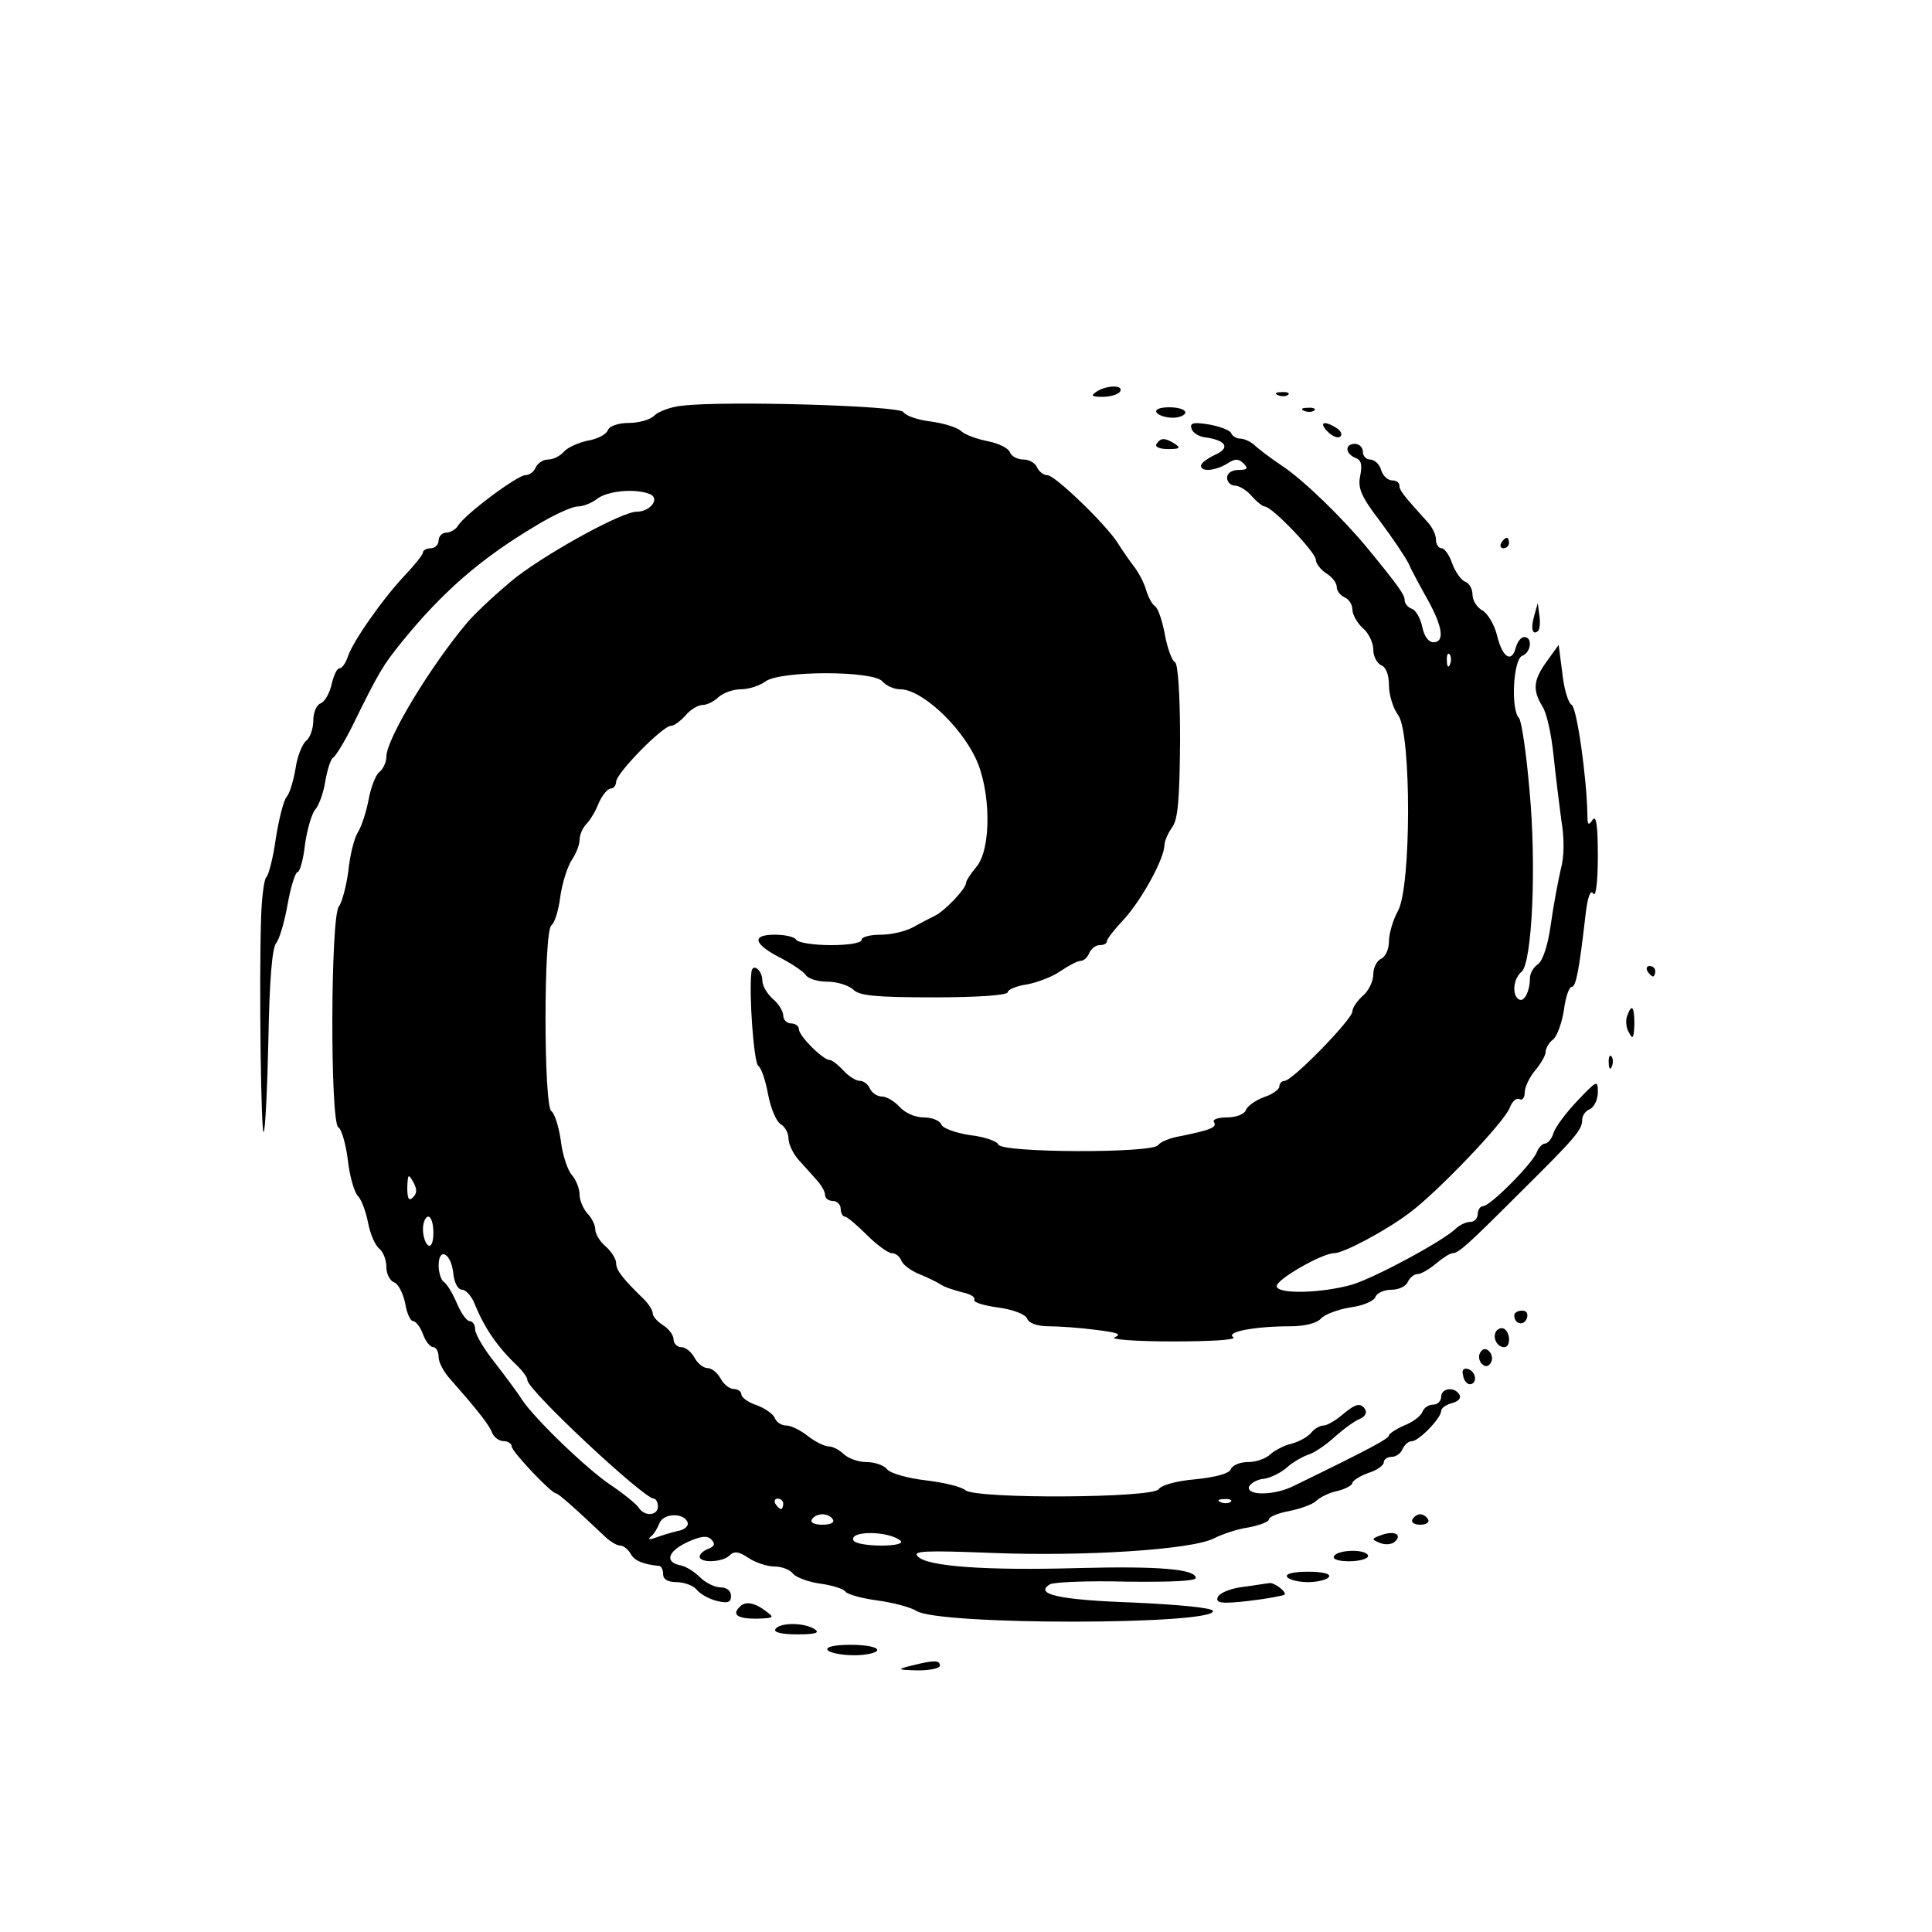<?xml version="1.0" standalone="no"?>
<!DOCTYPE svg PUBLIC "-//W3C//DTD SVG 20010904//EN"
 "http://www.w3.org/TR/2001/REC-SVG-20010904/DTD/svg10.dtd">
<svg version="1.0" xmlns="http://www.w3.org/2000/svg"
 width="370pt" height="370pt" viewBox="0 0 370 370"
 preserveAspectRatio="xMidYMid meet">
<g transform="translate(0,370) scale(0.1,-0.1)"
fill="#000000" stroke="none">
<path d="M2100 2950 c-12 -8 -9 -10 12 -10 15 0 30 5 33 10 8 13 -25 13 -45 0z"/>
<path d="M2448 2943 c7 -3 16 -2 19 1 4 3 -2 6 -13 5 -11 0 -14 -3 -6 -6z"/>
<path d="M1306 2923 c-21 -2 -45 -11 -53 -19 -8 -8 -30 -14 -49 -14 -20 0 -37
-6 -40 -14 -3 -8 -20 -17 -39 -20 -18 -4 -38 -13 -45 -21 -7 -8 -20 -15 -30
-15 -10 0 -20 -7 -24 -15 -3 -8 -12 -15 -20 -15 -15 0 -116 -75 -129 -97 -4
-7 -15 -13 -22 -13 -8 0 -15 -7 -15 -15 0 -8 -7 -15 -15 -15 -8 0 -15 -4 -15
-8 0 -4 -15 -23 -33 -42 -42 -44 -102 -129 -111 -158 -4 -12 -11 -22 -16 -22
-5 0 -11 -14 -15 -31 -4 -17 -13 -33 -21 -36 -8 -3 -14 -18 -14 -33 0 -15 -6
-33 -14 -39 -7 -6 -17 -30 -20 -53 -4 -23 -11 -47 -17 -54 -6 -7 -15 -43 -21
-81 -5 -37 -14 -70 -18 -73 -4 -3 -9 -39 -10 -80 -4 -125 0 -414 5 -408 3 3 7
83 9 177 2 111 7 176 15 185 6 7 16 41 22 75 6 34 15 61 19 61 4 0 11 24 14
52 4 29 13 60 20 68 7 8 16 33 19 54 4 22 10 42 15 45 5 3 22 31 37 61 51 104
58 115 94 160 78 96 151 160 257 223 34 21 70 37 80 37 11 0 28 7 38 15 20 15
72 20 100 9 21 -8 2 -34 -25 -34 -27 0 -163 -74 -230 -125 -31 -25 -74 -64
-94 -87 -70 -83 -155 -223 -155 -257 0 -10 -6 -24 -14 -30 -7 -6 -16 -30 -20
-52 -4 -22 -13 -50 -20 -62 -8 -12 -16 -46 -19 -76 -4 -29 -12 -59 -18 -67
-16 -19 -17 -413 -1 -423 6 -3 14 -31 18 -61 3 -30 12 -62 19 -70 8 -8 16 -32
20 -52 4 -21 13 -42 21 -49 8 -6 14 -22 14 -36 0 -13 7 -26 15 -29 8 -3 17
-21 21 -40 3 -19 10 -34 15 -34 5 0 14 -11 19 -25 5 -14 14 -25 20 -25 5 0 10
-8 10 -19 0 -10 10 -29 23 -43 51 -58 75 -88 80 -103 4 -8 13 -15 22 -15 8 0
15 -5 15 -10 0 -10 76 -90 85 -90 4 0 35 -27 96 -85 9 -8 21 -15 27 -15 6 0
15 -7 20 -16 7 -13 24 -20 55 -23 4 -1 7 -8 7 -16 0 -10 10 -15 26 -15 15 0
32 -7 38 -14 6 -8 23 -18 39 -22 21 -5 27 -3 27 10 0 9 -8 16 -20 16 -11 0
-29 9 -39 19 -11 11 -27 21 -37 23 -31 6 -26 26 11 44 26 12 39 14 47 6 8 -8
7 -13 -5 -18 -9 -3 -17 -10 -17 -15 0 -13 44 -11 57 2 9 9 18 8 37 -5 14 -9
36 -16 49 -16 14 0 30 -6 36 -14 6 -7 30 -16 53 -19 22 -3 44 -10 47 -15 3 -5
31 -13 61 -17 30 -4 64 -13 75 -20 43 -28 574 -27 568 0 -2 6 -66 12 -153 16
-143 5 -190 16 -159 35 7 4 73 7 146 5 82 -1 133 1 133 7 0 17 -70 23 -225 19
-177 -5 -289 3 -307 22 -11 11 11 12 142 7 175 -7 383 6 425 28 16 8 45 18 67
21 21 4 38 11 38 15 0 5 17 12 38 16 20 4 44 12 52 19 8 8 27 17 43 20 15 4
27 11 27 15 0 4 14 13 30 19 17 5 30 15 30 20 0 6 7 11 15 11 9 0 18 7 21 15
4 8 11 15 18 15 13 0 56 44 56 58 0 5 9 12 21 15 12 3 18 10 14 16 -9 16 -35
13 -35 -4 0 -8 -7 -15 -15 -15 -9 0 -18 -6 -21 -14 -3 -8 -19 -20 -35 -26 -16
-7 -29 -16 -29 -19 0 -6 -37 -26 -183 -97 -36 -18 -90 -19 -85 -1 3 6 15 14
29 15 13 2 33 12 44 22 11 10 29 20 40 24 11 3 35 19 52 35 17 15 39 31 48 34
9 4 13 11 10 17 -9 15 -19 12 -45 -10 -13 -11 -29 -20 -35 -20 -7 0 -18 -6
-24 -14 -7 -8 -23 -17 -38 -21 -14 -3 -32 -13 -40 -20 -8 -8 -27 -15 -43 -15
-15 0 -30 -6 -33 -14 -3 -8 -29 -15 -68 -19 -35 -3 -65 -11 -70 -19 -11 -17
-348 -19 -370 -2 -8 7 -42 15 -76 19 -34 4 -67 13 -74 21 -6 8 -24 14 -40 14
-15 0 -34 7 -43 15 -8 8 -21 15 -29 15 -8 0 -26 9 -40 20 -14 11 -32 20 -41
20 -9 0 -19 6 -22 14 -3 8 -19 19 -35 25 -16 5 -29 15 -29 20 0 6 -7 11 -15
11 -8 0 -19 9 -25 20 -6 11 -17 20 -25 20 -8 0 -19 9 -25 20 -6 11 -17 20 -25
20 -8 0 -15 7 -15 15 0 8 -9 20 -20 27 -11 7 -20 17 -20 23 0 6 -8 18 -17 27
-40 39 -53 55 -53 69 0 8 -9 22 -20 32 -11 9 -20 24 -20 33 0 8 -7 22 -15 30
-8 9 -15 25 -15 36 0 12 -7 29 -15 38 -8 9 -18 39 -21 66 -4 27 -12 52 -18 56
-15 10 -15 346 0 356 6 4 14 29 17 55 4 27 14 58 22 70 8 12 15 29 15 39 0 9
6 23 13 30 7 7 18 25 24 41 7 15 17 27 23 27 5 0 10 6 10 13 0 16 89 107 105
107 6 0 18 9 28 20 9 11 24 20 33 20 8 0 22 7 30 15 9 8 28 15 43 15 15 0 36
7 47 15 28 21 207 21 224 0 7 -8 22 -15 34 -15 40 0 113 -67 144 -131 30 -62
31 -175 2 -209 -11 -13 -20 -27 -20 -31 0 -11 -41 -54 -60 -63 -8 -4 -26 -13
-40 -21 -14 -8 -42 -15 -62 -15 -21 0 -38 -4 -38 -10 0 -6 -26 -10 -59 -10
-33 0 -63 5 -66 10 -3 6 -22 10 -41 10 -46 0 -41 -18 12 -45 21 -11 43 -26 47
-32 4 -7 23 -13 42 -13 18 0 40 -7 49 -15 11 -12 44 -15 155 -15 83 0 141 4
141 10 0 5 17 12 38 15 20 4 49 15 64 26 15 10 32 19 38 19 6 0 13 7 16 15 4
8 12 15 20 15 8 0 14 3 14 8 0 4 15 23 32 41 34 37 77 115 78 142 0 8 7 24 15
35 11 15 14 53 15 166 0 87 -4 148 -10 150 -5 2 -14 25 -19 52 -5 27 -13 51
-19 55 -5 3 -13 17 -17 31 -4 14 -15 35 -24 46 -9 12 -23 32 -31 45 -24 37
-120 129 -134 129 -8 0 -16 7 -20 15 -3 8 -15 15 -26 15 -11 0 -23 6 -26 14
-3 8 -22 17 -42 21 -20 4 -44 12 -52 20 -8 7 -35 15 -59 18 -24 3 -47 11 -51
18 -8 12 -342 22 -424 12z m-515 -1516 c-8 -8 -11 -3 -11 19 1 25 2 27 11 11
8 -14 8 -22 0 -30z m39 -68 c0 -17 -4 -28 -10 -24 -5 3 -10 17 -10 31 0 13 5
24 10 24 6 0 10 -14 10 -31z m38 -77 c2 -19 9 -32 17 -32 7 0 18 -12 24 -27
20 -49 45 -84 84 -121 9 -9 17 -20 17 -25 0 -19 223 -227 242 -227 4 0 8 -7 8
-15 0 -18 -26 -20 -37 -2 -4 6 -28 26 -52 42 -48 32 -147 128 -171 164 -8 13
-32 45 -52 71 -21 26 -38 55 -38 64 0 9 -5 16 -11 16 -5 0 -16 15 -24 34 -8
19 -19 37 -25 41 -5 3 -10 18 -10 31 0 37 24 24 28 -14z m632 -442 c0 -5 -2
-10 -4 -10 -3 0 -8 5 -11 10 -3 6 -1 10 4 10 6 0 11 -4 11 -10z m857 4 c-3 -3
-12 -4 -19 -1 -8 3 -5 6 6 6 11 1 17 -2 13 -5z m-1040 -40 c2 -6 -6 -14 -19
-16 -13 -3 -32 -9 -43 -13 -11 -4 -15 -3 -9 2 6 4 13 16 17 26 8 20 48 20 54
1z m278 6 c4 -6 -5 -10 -20 -10 -15 0 -24 4 -20 10 3 6 12 10 20 10 8 0 17 -4
20 -10z m130 -41 c5 -5 -10 -9 -37 -9 -26 0 -49 4 -53 9 -12 20 67 20 90 0z"/>
<path d="M2215 2910 c3 -5 17 -10 31 -10 13 0 24 5 24 10 0 6 -14 10 -31 10
-17 0 -28 -4 -24 -10z"/>
<path d="M2498 2913 c7 -3 16 -2 19 1 4 3 -2 6 -13 5 -11 0 -14 -3 -6 -6z"/>
<path d="M2282 2879 c2 -8 15 -16 29 -17 38 -6 45 -20 16 -33 -15 -7 -27 -16
-27 -21 0 -12 27 -10 50 4 15 10 22 10 32 0 9 -9 7 -12 -10 -12 -13 0 -22 -6
-22 -15 0 -8 7 -15 15 -15 8 0 23 -9 32 -20 10 -11 21 -20 25 -20 14 0 98 -88
98 -102 0 -7 9 -19 20 -26 11 -7 20 -18 20 -26 0 -8 7 -16 15 -20 8 -3 15 -14
15 -23 0 -10 9 -26 20 -36 11 -9 20 -28 20 -41 0 -13 7 -26 15 -30 9 -3 15
-18 15 -38 0 -19 8 -45 18 -58 25 -36 25 -330 -1 -375 -9 -16 -17 -43 -17 -58
0 -15 -7 -30 -15 -33 -8 -4 -15 -17 -15 -30 0 -13 -9 -32 -20 -41 -11 -10 -20
-23 -20 -30 0 -15 -115 -133 -130 -133 -5 0 -10 -5 -10 -11 0 -5 -13 -15 -29
-20 -16 -6 -32 -17 -35 -25 -3 -8 -19 -14 -36 -14 -17 0 -29 -4 -25 -9 6 -10
-6 -15 -65 -27 -19 -3 -38 -11 -42 -17 -10 -16 -300 -15 -306 1 -2 6 -26 15
-54 18 -27 4 -52 13 -55 20 -3 8 -18 14 -34 14 -17 0 -36 9 -46 20 -10 11 -25
20 -34 20 -9 0 -19 7 -23 15 -3 8 -12 15 -19 15 -8 0 -22 9 -32 20 -10 11 -22
20 -26 20 -13 0 -59 46 -59 59 0 6 -7 11 -15 11 -8 0 -15 7 -15 15 0 8 -9 23
-20 32 -11 10 -20 25 -20 35 0 20 -19 35 -21 16 -5 -44 5 -174 13 -179 6 -4
14 -28 19 -55 5 -27 16 -52 24 -57 8 -4 15 -17 15 -27 0 -11 9 -30 20 -42 12
-13 27 -30 35 -39 8 -9 15 -21 15 -27 0 -7 7 -12 15 -12 8 0 15 -7 15 -15 0
-8 4 -15 8 -15 4 0 23 -16 42 -35 19 -19 41 -35 48 -35 7 0 15 -6 18 -14 3 -8
18 -19 32 -25 15 -6 34 -15 42 -20 8 -6 28 -12 43 -16 15 -3 25 -9 23 -14 -3
-5 17 -11 45 -15 30 -4 52 -13 56 -21 3 -9 19 -15 42 -15 20 0 61 -3 91 -7 40
-5 49 -8 35 -14 -11 -4 39 -8 110 -8 74 0 124 3 117 8 -16 10 40 21 109 21 28
0 51 6 59 15 6 7 31 17 55 21 24 3 46 12 49 20 3 8 17 14 31 14 14 0 28 7 31
15 4 8 12 15 19 15 6 0 22 9 35 20 13 11 27 20 32 20 11 0 28 15 128 115 106
105 120 121 120 140 0 9 7 18 15 21 8 4 15 18 15 32 0 24 -1 24 -39 -16 -22
-23 -42 -50 -46 -62 -3 -11 -11 -20 -16 -20 -5 0 -13 -8 -16 -17 -9 -22 -89
-103 -103 -103 -5 0 -10 -7 -10 -15 0 -8 -6 -15 -14 -15 -8 0 -21 -6 -28 -13
-25 -24 -153 -93 -198 -107 -59 -17 -145 -19 -145 -3 0 13 87 63 110 63 18 0
99 43 144 77 53 39 182 174 192 201 5 13 13 20 19 17 5 -3 10 2 10 13 0 10 9
29 20 42 11 13 20 29 20 35 0 7 6 18 14 24 8 6 17 32 21 56 3 25 10 45 15 45
8 0 14 30 26 134 4 38 10 53 15 45 5 -9 9 20 9 71 0 59 -3 80 -10 70 -8 -12
-10 -10 -10 10 -1 69 -20 204 -30 210 -7 4 -15 32 -18 61 l-7 54 -23 -32 c-26
-36 -27 -55 -8 -86 8 -12 17 -53 21 -92 4 -38 11 -95 15 -125 6 -35 6 -70 -1
-95 -5 -22 -14 -69 -19 -105 -5 -38 -15 -69 -24 -76 -9 -6 -16 -18 -16 -27 0
-25 -11 -47 -21 -41 -14 8 -11 40 5 53 20 17 29 202 15 349 -6 70 -15 131 -20
137 -16 16 -11 112 6 119 17 6 21 36 4 36 -6 0 -13 -9 -16 -20 -8 -31 -26 -19
-36 23 -5 21 -18 42 -28 48 -10 5 -19 19 -19 30 0 11 -6 22 -14 25 -8 3 -19
19 -25 35 -5 16 -15 29 -20 29 -6 0 -11 7 -11 17 0 9 -7 23 -15 32 -48 53 -55
62 -55 71 0 6 -6 10 -14 10 -8 0 -18 9 -21 20 -3 11 -13 20 -21 20 -8 0 -14 7
-14 15 0 8 -7 15 -15 15 -20 0 -19 -19 1 -27 11 -4 13 -13 9 -34 -5 -23 1 -39
37 -86 24 -32 49 -69 56 -83 6 -14 23 -45 37 -70 28 -51 32 -80 10 -80 -9 0
-18 12 -21 29 -4 17 -12 32 -20 35 -8 3 -14 10 -14 17 0 10 -12 27 -71 99 -47
57 -121 129 -161 156 -24 16 -49 35 -56 42 -7 6 -19 12 -27 12 -7 0 -15 5 -17
10 -2 6 -21 13 -42 17 -31 5 -38 3 -34 -8z m495 -451 c-3 -8 -6 -5 -6 6 -1 11
2 17 5 13 3 -3 4 -12 1 -19z"/>
<path d="M2543 2873 c9 -9 20 -13 24 -9 4 4 1 11 -7 16 -25 16 -35 11 -17 -7z"/>
<path d="M2215 2850 c-4 -6 6 -10 22 -10 22 0 25 2 13 10 -19 12 -27 12 -35 0z"/>
<path d="M2875 2660 c-3 -5 -1 -10 4 -10 6 0 11 5 11 10 0 6 -2 10 -4 10 -3 0
-8 -4 -11 -10z"/>
<path d="M2938 2520 c-7 -24 -3 -38 8 -28 3 4 4 17 2 30 l-3 23 -7 -25z"/>
<path d="M3155 1840 c3 -5 8 -10 11 -10 2 0 4 5 4 10 0 6 -5 10 -11 10 -5 0
-7 -4 -4 -10z"/>
<path d="M3116 1754 c-3 -9 -2 -23 4 -32 7 -14 9 -10 10 16 0 35 -5 41 -14 16z"/>
<path d="M3081 1664 c0 -11 3 -14 6 -6 3 7 2 16 -1 19 -3 4 -6 -2 -5 -13z"/>
<path d="M2900 1181 c0 -17 18 -21 24 -6 3 9 0 15 -9 15 -8 0 -15 -4 -15 -9z"/>
<path d="M2865 1150 c-7 -12 2 -30 16 -30 12 0 12 27 0 35 -5 3 -12 1 -16 -5z"/>
<path d="M2835 1110 c-4 -6 -3 -16 3 -22 6 -6 12 -6 17 2 4 6 3 16 -3 22 -6 6
-12 6 -17 -2z"/>
<path d="M2802 1066 c1 -10 8 -17 13 -17 15 1 12 24 -3 29 -9 3 -13 -2 -10
-12z"/>
<path d="M2705 790 c-3 -5 3 -10 15 -10 12 0 18 5 15 10 -3 6 -10 10 -15 10
-5 0 -12 -4 -15 -10z"/>
<path d="M2645 760 c-19 -7 -19 -8 -2 -15 10 -4 23 -3 29 3 14 14 -3 21 -27
12z"/>
<path d="M2555 720 c-4 -6 8 -10 29 -10 20 0 36 5 36 10 0 6 -13 10 -29 10
-17 0 -33 -4 -36 -10z"/>
<path d="M2465 680 c3 -5 21 -10 40 -10 19 0 37 5 40 10 4 6 -12 10 -40 10
-28 0 -44 -4 -40 -10z"/>
<path d="M2381 661 c-25 -3 -46 -12 -49 -20 -4 -11 7 -13 59 -7 35 4 66 10 69
12 5 5 -21 25 -30 22 -3 0 -25 -4 -49 -7z"/>
<path d="M1417 623 c-16 -15 -5 -23 31 -23 35 1 36 2 18 15 -21 16 -39 19 -49
8z"/>
<path d="M1485 580 c-4 -6 12 -10 42 -10 35 0 44 3 33 10 -20 13 -67 13 -75 0z"/>
<path d="M1585 540 c3 -5 26 -10 51 -10 24 0 44 5 44 10 0 6 -23 10 -51 10
-31 0 -48 -4 -44 -10z"/>
<path d="M1745 510 c-28 -7 -27 -8 13 -9 23 0 42 4 42 9 0 11 -11 11 -55 0z"/>
</g>
</svg>
